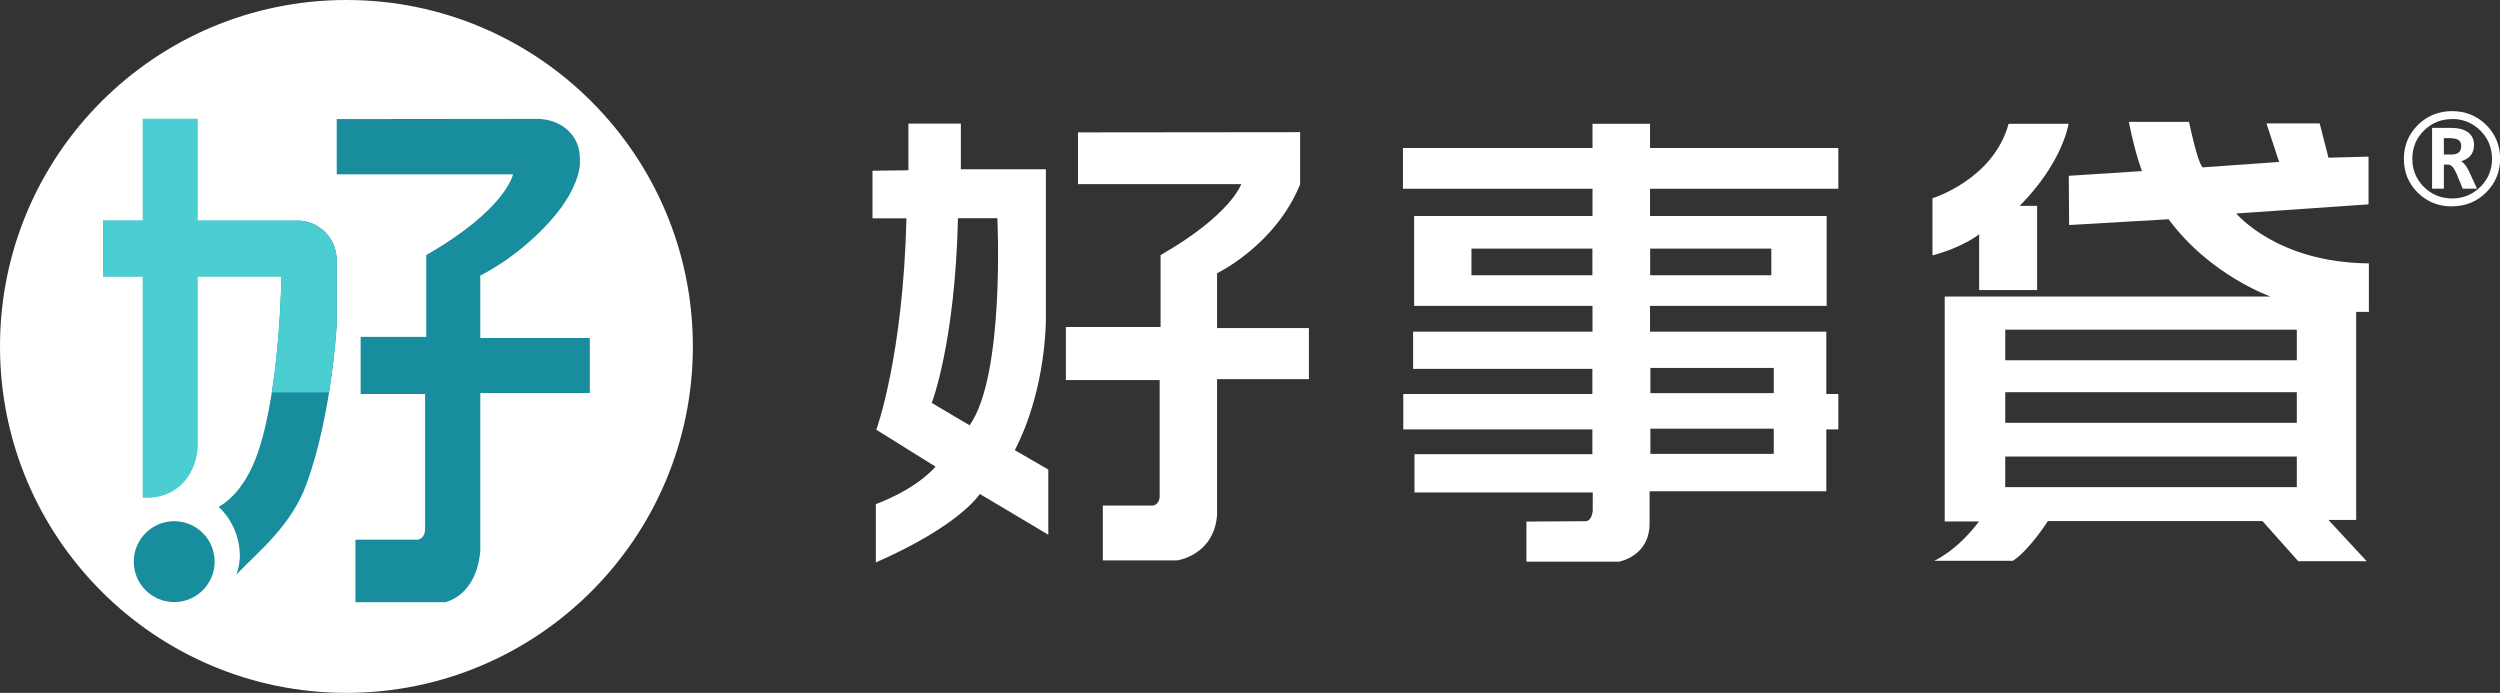 <svg xmlns="http://www.w3.org/2000/svg" id="_&#x5716;&#x5C64;_1" data-name="&#x5716;&#x5C64; 1" viewBox="0 0 216.42 59.98"><rect x="0" y="0" width="216.42" height="59.98" fill="#333333" stroke="none"/><g><g><path d="m208.17,13.75c0-1.13.4-2.09,1.19-2.87.79-.78,1.76-1.17,2.91-1.17s2.1.39,2.89,1.17c.79.78,1.18,1.74,1.18,2.87s-.4,2.08-1.19,2.86c-.79.78-1.76,1.18-2.9,1.18s-2.12-.39-2.9-1.16c-.78-.77-1.18-1.73-1.18-2.87Zm.56,0c0,.99.34,1.82,1.03,2.5s1.52,1.02,2.49,1.02,1.81-.34,2.49-1.02c.69-.68,1.03-1.51,1.03-2.49s-.34-1.83-1.03-2.51c-.69-.68-1.52-1.02-2.49-1.02s-1.81.34-2.5,1.02c-.68.68-1.03,1.51-1.03,2.5Zm5.55,2.5h-1.05l-.51-1.24c-.23-.56-.5-.84-.81-.84h-.45v2.08h-.86v-5.1h1.55c.63,0,1.11.12,1.43.37.33.25.49.59.49,1.04,0,.73-.42,1.19-1.26,1.37v.02c.3.06.57.36.82.89l.65,1.4Zm-2.82-4.37v1.58h.72c.63,0,.95-.27.95-.8,0-.28-.09-.48-.26-.6-.17-.12-.45-.18-.82-.18h-.59Z" style="fill: #fff;"></path><path d="m212.26,17.87c-1.17,0-2.16-.4-2.96-1.19-.8-.79-1.2-1.77-1.2-2.93s.41-2.13,1.21-2.93c.8-.79,1.8-1.2,2.96-1.2s2.15.4,2.95,1.19c.8.79,1.21,1.78,1.21,2.93s-.41,2.12-1.21,2.92c-.8.8-1.8,1.2-2.96,1.2Zm.01-8.08c-1.12,0-2.08.39-2.85,1.15-.77.76-1.17,1.71-1.17,2.82s.39,2.06,1.15,2.82c.77.76,1.72,1.14,2.85,1.14s2.07-.39,2.84-1.15c.77-.77,1.16-1.71,1.16-2.81s-.39-2.06-1.16-2.82c-.77-.76-1.72-1.14-2.83-1.14Zm0,7.56c-.99,0-1.85-.35-2.55-1.04-.7-.69-1.06-1.55-1.06-2.56s.35-1.86,1.05-2.56,1.56-1.04,2.56-1.04,1.85.35,2.55,1.04c.7.69,1.05,1.55,1.05,2.56s-.35,1.85-1.05,2.55c-.7.69-1.56,1.04-2.55,1.04Zm0-7.04c-.96,0-1.78.34-2.44,1-.67.66-1,1.48-1,2.44s.34,1.78,1.01,2.44,1.49.99,2.44.99,1.77-.34,2.44-1c.67-.66,1.01-1.48,1.01-2.43s-.34-1.79-1.01-2.45-1.49-1-2.44-1Zm2.15,6.02h-1.23l-.53-1.29c-.22-.52-.46-.79-.73-.79h-.37v2.08h-1.02v-5.26h1.63c.64,0,1.14.13,1.48.38.35.26.52.63.52,1.11,0,.7-.37,1.17-1.11,1.4.24.14.46.42.67.86l.7,1.51Zm-1.12-.16h.87l-.6-1.28c-.23-.5-.49-.79-.76-.85h-.06v-.17h.06c.8-.19,1.19-.62,1.19-1.31,0-.43-.15-.75-.46-.98-.31-.23-.78-.35-1.38-.35h-1.47v4.94h.7v-2.08h.53c.34,0,.64.3.88.89l.49,1.19Zm-1.11-2.63h-.8v-1.74h.67c.39,0,.68.06.87.2.19.14.29.36.29.66,0,.4-.18.88-1.03.88Zm-.64-.16h.64c.59,0,.87-.24.87-.72,0-.25-.07-.43-.22-.53-.16-.11-.42-.17-.77-.17h-.51v1.42Z" style="fill: #fff;"></path></g><path d="m87.85,38.97c2.82-5.47,2.69-11.57,2.69-11.57v-12.75h-7.36v-3.95h-4.54v4.04l-3.11.04v4.12h2.94c-.29,11.99-2.61,18.3-2.61,18.3l5.13,3.2c-1.89,2.1-5.17,3.24-5.17,3.24v5.05c7.34-3.22,9-5.93,9-5.93l5.93,3.53v-5.64l-2.9-1.68Zm-3.91-2.15l-3.28-1.94s2.02-5.17,2.27-15.99h3.41s.67,13.59-2.4,17.92Zm28.61-25.37v4.5c-2.15,5.3-7.19,7.7-7.19,7.7v4.75h7.95v4.42h-7.95v11.78c-.29,3.49-3.45,3.91-3.45,3.91h-6.44v-4.75h4.37c.55-.13.55-.76.55-.76v-10.1h-8.12v-4.59h8.2v-6.23c6.1-3.49,6.98-6.14,6.98-6.14h-14.13v-4.48l19.22-.02Z" style="fill: #fff;"></path><path d="m173.9,10.72h5.17s-.47,3.31-4.23,7.1h1.51v7.29h-5.02v-4.83s-1.33,1.1-4.04,1.83v-4.95s5.27-1.61,6.59-6.44Zm30.04,34.29h-2.37l3.31,3.57h-5.93l-3.09-3.47h-18.58s-1.58,2.49-3.03,3.44h-6.81s1.96-.85,3.88-3.41h-2.97v-19.47h28.21s-5.21-1.8-8.83-6.69l-8.61.5-.03-4.26,6.34-.41s-.54-1.29-1.14-4.26h5.21s.69,3.38,1.17,3.94l6.63-.47-1.1-3.34h4.61l.76,2.97,3.47-.09v4.13l-11.45.79s3.5,4.26,11.48,4.32v4.2h-1.1v18.01Zm-30.35-8.41h25.24v-2.65h-25.24v2.65Zm25.24,2.92h-25.24v2.65h25.24v-2.65Zm0-10.98h-25.24v2.65h25.24v-2.65Z" style="fill: #fff;"></path><path d="m159.14,12.81h-16.3v-2.09s-4.98,0-4.98,0v2.09h-16.41v3.53h16.41v2.36h-15.44v7.78h15.44v2.23h-15.53v3.22h15.52v2.18h-16.37v3.06h16.37v2.15h-15.4v3.31h15.43v1.58s-.06.91-.63.91l-5.11.03v3.47h8.01s2.62-.44,2.65-3.25v-2.84h15.3v-5.36h1.04v-3.06h-1.04v-5.4h-15.26v-2.23s15.29,0,15.29,0v-7.78h-15.29v-2.36s16.3,0,16.3,0v-3.53Zm-5.59,19.04v2.18h-10.68v-2.18s10.68,0,10.68,0Zm0,5.26v2.18h-10.68v-2.18s10.68,0,10.68,0Zm-26.17-13.28v-2.31h10.47v2.31h-10.47Zm25.96,0h-10.49v-2.31s10.49,0,10.49,0v2.31Z" style="fill: #fff;"></path></g><circle cx="29.99" cy="29.99" r="29.99" style="fill: #fff;"></circle><g><path d="m47.72,19.03s-.06.07-.09.11c.03-.04.06-.07.09-.11Z" style="fill: none;"></path><path d="m48.58,17.95c-.26.35-.53.69-.81,1.01.3-.35.57-.69.81-1.01Z" style="fill: none;"></path><path d="m47.72,19.03s.04-.04.06-.06c.28-.32.55-.66.81-1.01,1.17-1.62,1.53-2.89,1.61-3.68v-.57c0-2.07-1.68-3.42-3.74-3.42l-17.31.02v4.78h15.26s-.57,3.01-7.51,6.99v7.08h-5.68v4.95h5.58v11.75s0,.72-.62.86h-5.41v5.41h7.76s2.71-.48,3.05-4.45v-13.66h9.48v-4.76h-9.48v-5.41s3.11-1.46,5.96-4.61c.03-.03.06-.06.09-.1.03-.04.06-.07.09-.11Z" style="fill: #178d9e;"></path><circle cx="15.08" cy="48.62" r="3.5" style="fill: #178d9e;"></circle><path d="m25.72,19.1h-8.6v4.83h7.24s-.1,9.48-2,15.15c-1.29,3.84-3.38,4.73-3.43,4.8,1.08,1,1.75,2.44,1.83,4.01.03.65-.09,1.27-.3,1.85,1.97-2.05,4.74-4.22,6.07-7.83,2.22-6.06,2.62-13.82,2.62-13.82v-5.58c0-1.89-1.53-3.42-3.42-3.42Z" style="fill: #178d9e;"></path><polygon points="12.35 19.1 8.92 19.1 8.92 23.93 12.35 23.93 12.35 22.32 12.35 19.1" style="fill: #178d9e;"></polygon><polygon points="17.12 19.1 12.35 19.1 12.35 22.32 12.35 23.93 17.12 23.93 17.12 22.32 17.12 19.1" style="fill: #178d9e;"></polygon><path d="m25.72,19.1h-8.6v-8.82h-4.77v8.82h-3.43v4.83h3.43v19.16h.44c2.58,0,4.33-2.09,4.33-4.68v-14.48h7.24s-.05,5.09-.83,10.04h4.95c.53-3.32.66-5.87.66-5.87v-5.58c0-1.89-1.53-3.42-3.42-3.42Z" style="fill: #4aced1;"></path><path d="m47.54,19.23s.06-.06.09-.1c-.03.03-.06.06-.09.1Z" style="fill: #178d9e;"></path><path d="m47.77,18.96s-.04.04-.06.06c.02-.02.04-.04.06-.06Z" style="fill: #178d9e;"></path></g></svg>